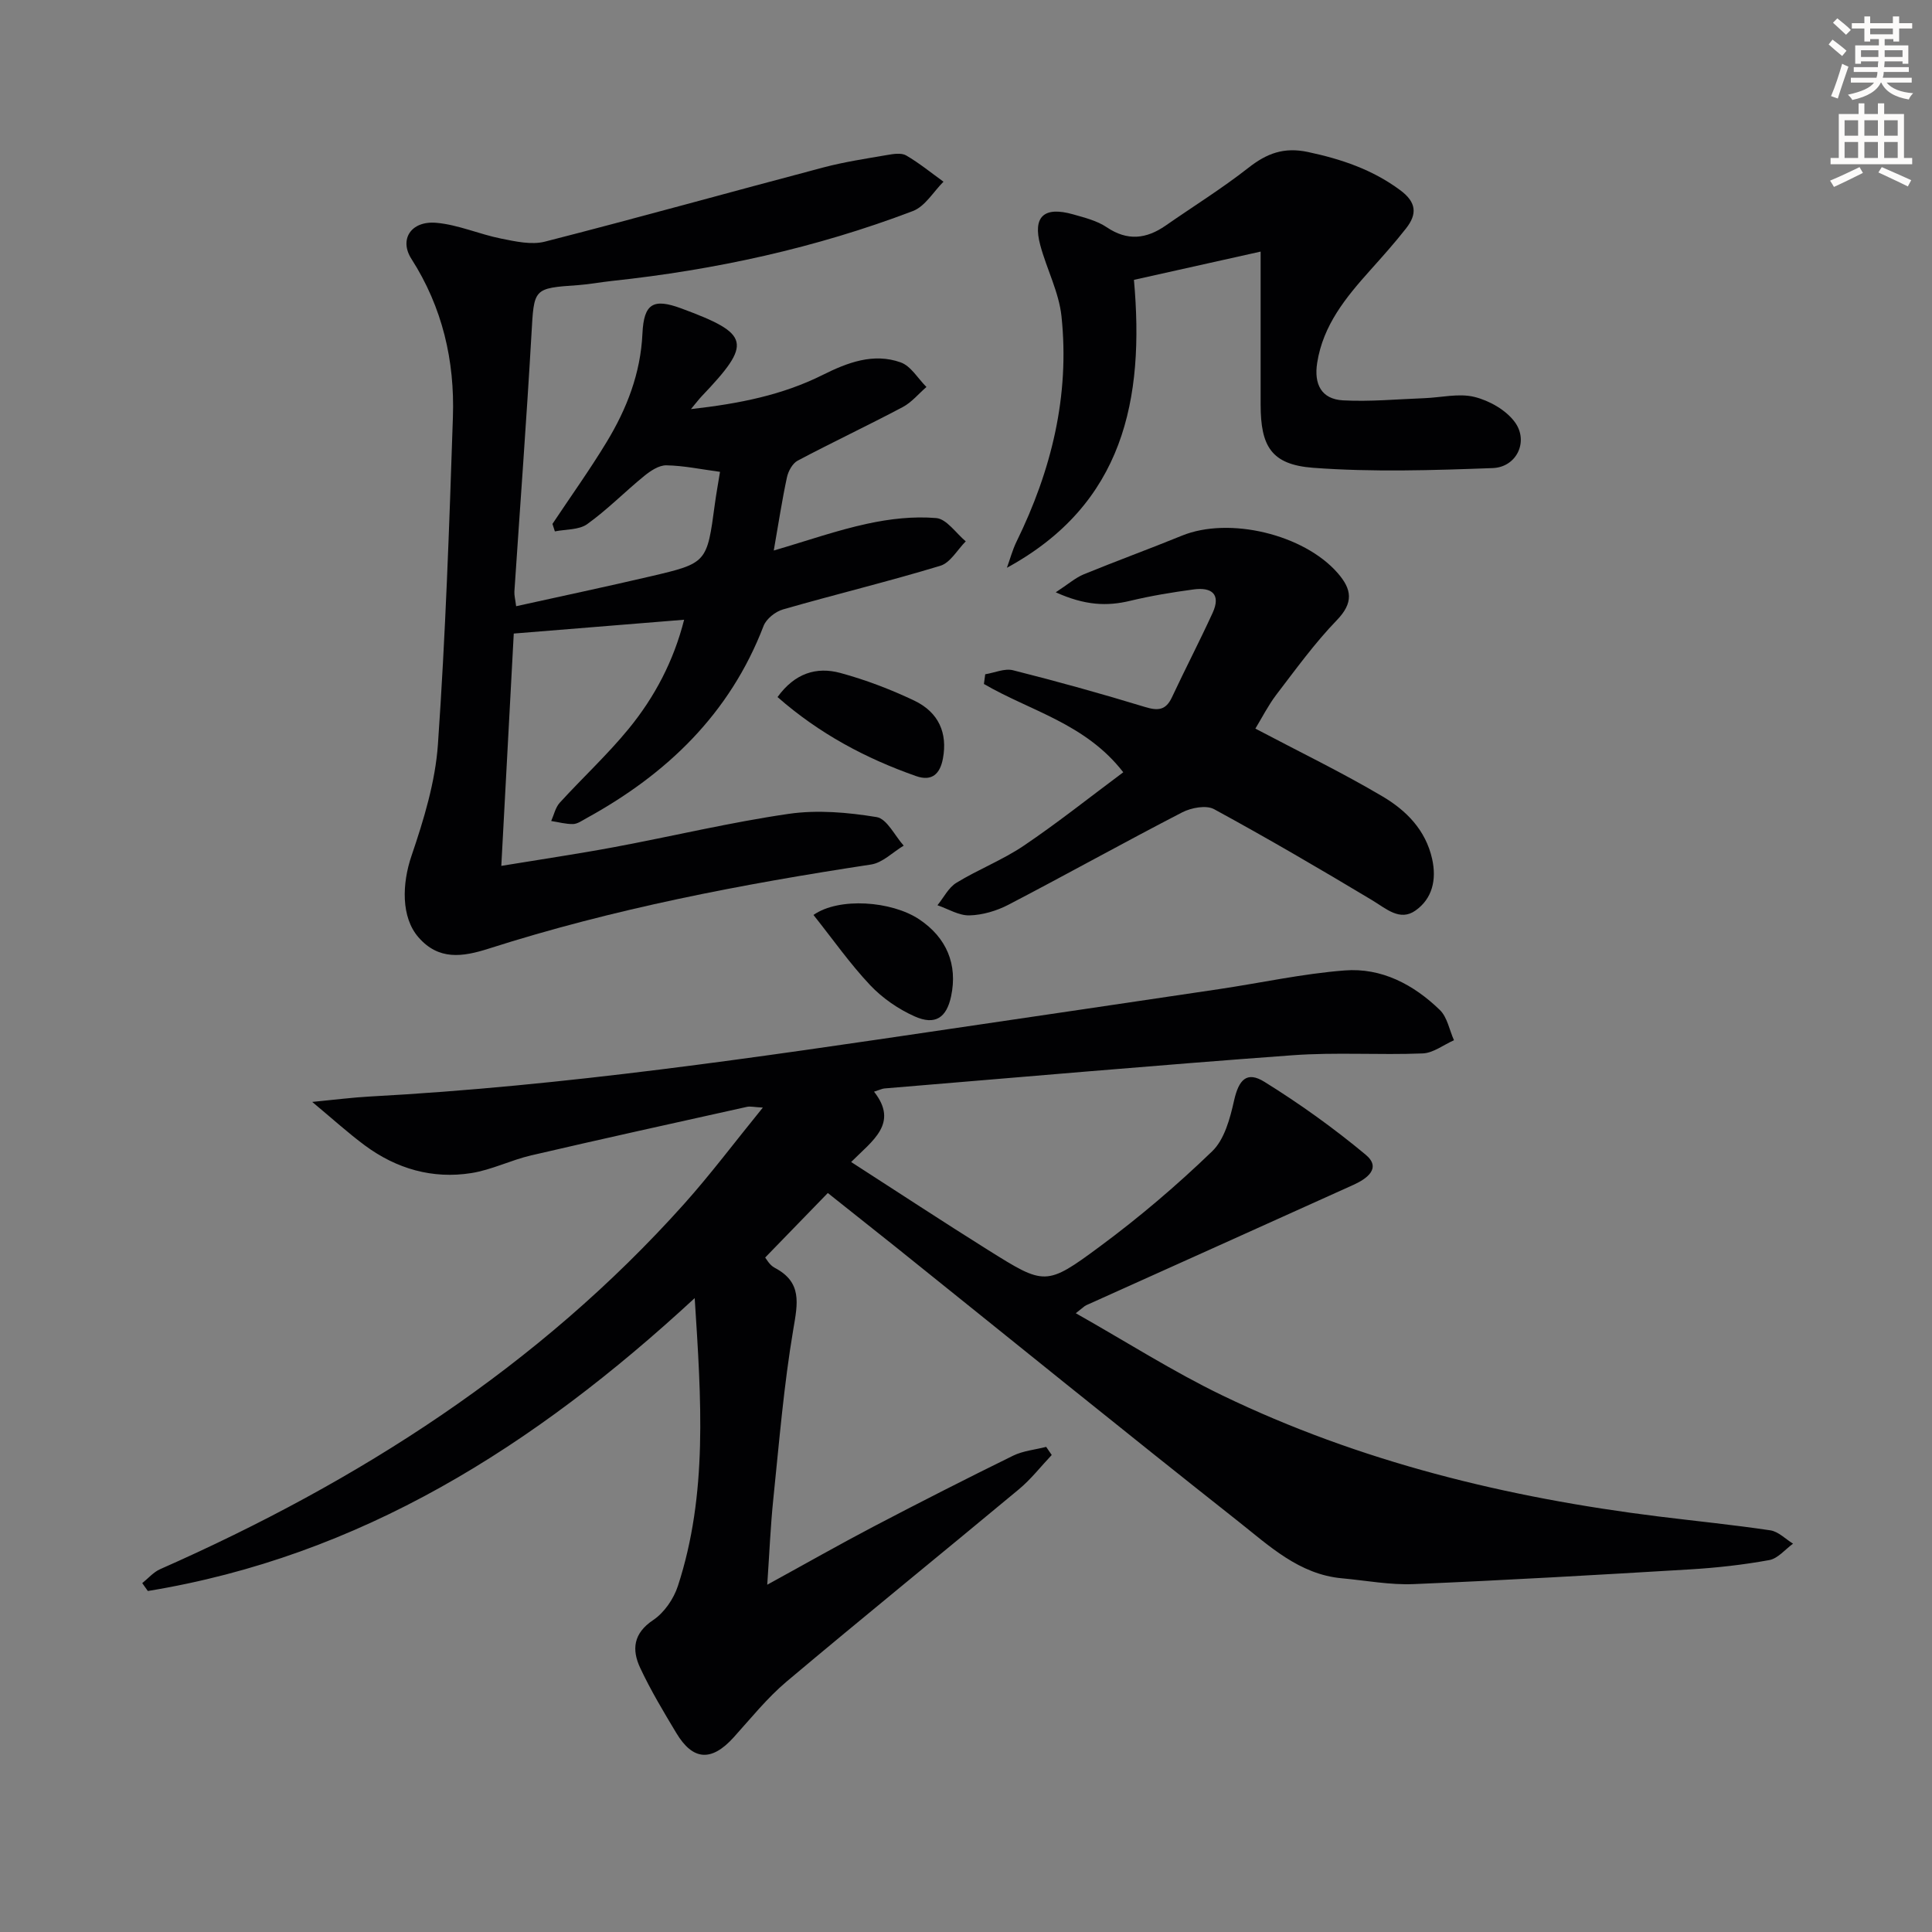 <svg enable-background="new 0 0 400 400" viewBox="0 0 400 400" xmlns="http://www.w3.org/2000/svg"><rect x="0" y="0" width="400" height="400" fill="#808080" stroke="none"/><path d="m378.6 9.2.8-1c.9.7 1.9 1.4 2.9 2.3l-.9 1.1c-1.1-.9-2-1.7-2.8-2.4zm.5 10.7c.9-2.1 1.6-4.3 2.3-6.7.4.2.8.4 1.3.6-.7 2.1-1.5 4.3-2.2 6.6zm.4-15.2.9-.9c1 .8 2 1.6 2.8 2.4l-1 1c-1-.9-1.9-1.8-2.7-2.5zm12.5-1.3h1.2v1.4h2.7v1.1h-2.7v2.7h-1.2v-.5h-1.8v1.3h4.9v3.8h-1.2v-.5h-3.7c0 .4-.1.9-.1 1.2h5.1v1h-5.2c0 .5-.1.9-.2 1.2h6v1h-5.2c1.1 1.3 2.9 2 5.5 2.2-.4.4-.7.8-.9 1.3-2.9-.5-4.8-1.6-5.7-3.5h-.1c-.8 1.7-2.7 2.9-5.9 3.6-.2-.4-.6-.8-.9-1.1 2.8-.6 4.6-1.4 5.4-2.5h-4.8v-1h5.3c.1-.3.2-.7.2-1.2h-4.9v-1h5c0-.4 0-.8.1-1.2h-3.6v.5h-1.2v-3.8h4.9v-1.3h-1.8v.5h-1.2v-2.7h-2.6v-1.1h2.6v-1.4h1.2v1.4h4.7v-1.4zm-6.7 8.4h3.6c0-.4 0-.9 0-1.4h-3.6zm1.9-4.7h4.7v-1.2h-4.7zm6.7 3.3h-3.7v1.4h3.7z" fill="#fcfbfa"/><path d="m384.7 21.4h1.3v2.2h2.8v-2.2h1.3v2.2h4.1v9.1h1.7v1.3h-16.9v-1.3h1.7v-9.1h4.1v-2.2zm.3 13.2.7 1.2c-1.8.9-3.8 1.9-6 2.9-.2-.4-.5-.8-.8-1.3 2.4-1 4.4-2 6.1-2.8zm-3.1-6.5h2.8v-3.2h-2.8zm0 4.6h2.8v-3.3h-2.8zm4.1-4.6h2.8v-3.2h-2.8zm0 4.6h2.8v-3.3h-2.8zm3.6 1.9c2.1.9 4.1 1.8 6.1 2.7l-.7 1.3c-2.2-1.1-4.2-2-6.1-2.9zm3.3-9.7h-2.8v3.2h2.8zm-2.8 7.8h2.8v-3.3h-2.8z" fill="#fcfbfa"/><g fill="#010103"><path d="m171.39 247c-4.47 4.61-8.63 8.88-12.97 13.36.21.23.89 1.56 1.97 2.12 5.72 3 4.77 7.34 3.86 12.71-1.97 11.61-2.93 23.39-4.14 35.12-.58 5.6-.81 11.23-1.26 17.79 7.81-4.28 14.82-8.27 21.97-12.02 9.58-5.02 19.21-9.92 28.92-14.69 2.08-1.02 4.56-1.24 6.86-1.83.38.56.77 1.12 1.15 1.68-2.26 2.38-4.3 5.03-6.81 7.11-15.98 13.3-32.15 26.39-48.06 39.78-4.05 3.41-7.42 7.63-10.99 11.58-4.56 5.04-8.42 4.85-11.88-.93-2.64-4.4-5.3-8.83-7.47-13.47-1.75-3.75-1.45-7.13 2.69-9.89 2.29-1.53 4.25-4.39 5.12-7.06 6.22-19.05 4.83-38.54 3.48-59.6-33.29 30.78-69.25 53.44-113.22 60.64-.39-.54-.77-1.08-1.16-1.63 1.22-.97 2.31-2.27 3.69-2.88 41.1-18.15 78.3-41.89 108.5-75.63 5.51-6.16 10.48-12.8 16.3-19.95-1.82-.09-2.59-.3-3.28-.15-14.91 3.31-29.82 6.59-44.69 10.05-4.18.97-8.16 2.99-12.36 3.66-8.06 1.28-15.53-.88-22.08-5.73-3.45-2.56-6.65-5.47-10.89-9 4.68-.45 8.31-.92 11.95-1.12 40.35-2.17 80.27-8.12 120.19-14.01 18.55-2.74 37.11-5.46 55.66-8.23 8.66-1.29 17.26-3.19 25.96-3.86 7.64-.6 14.29 2.93 19.71 8.19 1.54 1.5 1.97 4.14 2.92 6.26-2.16.95-4.28 2.64-6.47 2.73-8.98.36-18.02-.28-26.97.38-28.17 2.06-56.31 4.54-84.46 6.87-.48.04-.94.28-2.17.67 5.17 6.56-.3 10.11-4.74 14.56 9.73 6.26 18.97 12.35 28.35 18.22 11.71 7.32 11.98 7.54 23.2-.77 8.14-6.02 15.91-12.64 23.2-19.67 2.55-2.46 3.7-6.8 4.53-10.5.97-4.3 2.61-6.17 6.3-3.87 7.3 4.53 14.34 9.58 20.95 15.08 3.36 2.8.19 5-2.49 6.22-18.44 8.35-36.91 16.62-55.36 24.94-.42.19-.76.57-2.17 1.66 10.43 5.89 20.07 12.05 30.29 16.99 28.54 13.78 58.96 21.18 90.29 25.08 7.74.96 15.51 1.73 23.22 2.88 1.67.25 3.14 1.8 4.7 2.76-1.63 1.18-3.14 3.08-4.93 3.4-5.38.98-10.85 1.59-16.31 1.92-19.09 1.14-38.18 2.25-57.28 3.05-4.94.21-9.92-.75-14.88-1.2-8.88-.81-15.08-6.75-21.52-11.83-23.77-18.77-47.3-37.86-70.92-56.81-4.81-3.84-9.63-7.65-14-11.13z"/><path d="m160.2 113.98c7-2.05 13.1-4.2 19.37-5.55 4.65-1.01 9.56-1.57 14.26-1.17 2.16.18 4.09 3.13 6.12 4.82-1.74 1.74-3.19 4.43-5.27 5.06-10.78 3.27-21.75 5.92-32.59 9.04-1.56.45-3.44 1.95-4 3.41-6.98 18.19-20.03 30.69-36.74 39.85-.87.48-1.8 1.15-2.71 1.17-1.5.03-3.01-.4-4.52-.63.57-1.27.87-2.79 1.76-3.77 4.7-5.16 9.87-9.93 14.28-15.32 5.37-6.56 9.31-14.02 11.48-22.58-11.91.96-23.37 1.89-35.27 2.86-.82 15.23-1.68 31.29-2.58 48.1 8.19-1.35 15.8-2.47 23.36-3.88 12.06-2.25 24.01-5.13 36.14-6.89 5.94-.86 12.24-.31 18.21.67 2.13.35 3.75 3.85 5.6 5.91-2.25 1.35-4.37 3.55-6.77 3.91-26.77 4.07-53.31 9.15-79.14 17.41-5.44 1.74-10.37 2.46-14.55-2.34-3.62-4.16-3.42-11.08-1.44-16.88 2.54-7.47 4.93-15.3 5.47-23.1 1.57-22.54 2.35-45.15 3.1-67.74.39-11.66-2.17-22.72-8.59-32.74-2.57-4.01-.12-7.92 5.15-7.47 4.53.39 8.91 2.37 13.43 3.27 2.96.59 6.26 1.34 9.05.63 19.28-4.93 38.45-10.29 57.69-15.37 4.32-1.14 8.77-1.81 13.18-2.57 1.29-.22 2.93-.49 3.93.09 2.71 1.58 5.17 3.59 7.73 5.44-2.09 2.08-3.81 5.11-6.33 6.07-20.1 7.66-40.98 12.2-62.36 14.48-2.31.25-4.61.69-6.92.86-9.38.65-9.15.64-9.7 10.22-1.02 17.75-2.35 35.48-3.53 53.21-.05.79.18 1.6.36 3.05 9.45-2.09 18.66-4.04 27.82-6.18 11.71-2.74 11.69-2.81 13.32-14.95.28-2.11.67-4.2 1.07-6.69-3.96-.53-7.53-1.29-11.11-1.35-1.53-.03-3.29 1.15-4.59 2.21-3.99 3.25-7.62 6.97-11.79 9.96-1.71 1.23-4.43 1.05-6.7 1.51-.17-.52-.33-1.03-.5-1.55 3.75-5.64 7.7-11.15 11.21-16.94 4.17-6.87 7.04-14.22 7.42-22.46.29-6.25 2.25-7.35 8.01-5.23 14.34 5.3 14.78 7.16 4.26 18.2-.55.58-1.03 1.22-2.23 2.66 10.07-1.13 18.95-2.92 27.25-7.06 5.14-2.57 10.52-4.63 16.18-2.61 2.11.75 3.57 3.34 5.33 5.09-1.63 1.41-3.06 3.18-4.91 4.16-7.19 3.81-14.56 7.28-21.75 11.09-1.07.57-1.95 2.18-2.22 3.45-1.01 4.67-1.72 9.41-2.73 15.16z"/><path d="m259.91 150.85c9.15 4.83 17.97 9.09 26.36 14.06 4.85 2.87 8.9 6.91 10.24 12.93.96 4.33.02 8.23-3.44 10.67-3.24 2.3-6.07-.38-8.98-2.13-10.8-6.48-21.67-12.83-32.73-18.85-1.63-.89-4.73-.3-6.6.66-12.06 6.23-23.92 12.85-35.96 19.12-2.44 1.27-5.36 2.14-8.08 2.21-2.19.06-4.42-1.34-6.63-2.1 1.29-1.58 2.28-3.64 3.91-4.64 4.52-2.77 9.57-4.72 13.95-7.68 6.98-4.71 13.59-9.98 20.61-15.21-7.82-10.11-19.33-12.71-28.85-18.28.09-.67.18-1.34.27-2.01 1.93-.31 4.02-1.27 5.76-.83 9.16 2.31 18.27 4.84 27.31 7.6 2.71.83 4.33.69 5.59-2.01 2.74-5.85 5.73-11.6 8.42-17.47 1.78-3.88-.22-5.35-3.89-4.86-4.42.59-8.84 1.32-13.17 2.36-4.84 1.17-9.39.96-15.42-1.76 2.59-1.69 4.06-3 5.77-3.71 6.75-2.77 13.6-5.26 20.36-8.02 9.77-3.98 25.21-.29 32.22 7.72 2.98 3.4 3.35 6.16-.17 9.8-4.6 4.76-8.51 10.19-12.55 15.46-1.69 2.25-2.97 4.79-4.3 6.97z"/><path d="m261 52.09c-9.05 2.02-17.43 3.88-26.23 5.85 2.22 24.73-2.12 46.43-26.3 59.61.66-1.81 1.15-3.69 1.99-5.41 7.23-14.74 11.04-30.23 9.31-46.65-.53-5-3.06-9.77-4.39-14.72-1.6-5.94.75-8.1 6.8-6.39 2.38.68 4.94 1.31 6.94 2.66 4.3 2.9 8.2 2.45 12.22-.34 5.72-3.98 11.66-7.67 17.13-11.96 3.81-2.99 7.35-4.33 12.33-3.27 6.94 1.48 13.34 3.63 19.12 7.92 3.38 2.51 3.49 4.95 1.21 7.87-2.35 3.01-4.91 5.86-7.45 8.7-5.02 5.61-9.74 11.33-10.97 19.15-.7 4.43.86 7.53 5.35 7.78 5.58.3 11.21-.24 16.82-.45 3.48-.13 7.15-1.06 10.39-.26 3.08.76 6.53 2.71 8.36 5.21 2.92 3.98.39 9.33-4.57 9.52-12.39.46-24.87.86-37.21-.06-8.64-.66-10.85-4.45-10.85-13.09 0-10.31 0-20.62 0-31.67z"/><path d="m160.98 144.32c3.55-4.93 8.06-6.34 13.01-4.99 5.23 1.42 10.39 3.39 15.29 5.72 5.1 2.43 6.91 6.75 5.95 11.95-.58 3.19-2.24 4.85-5.57 3.68-10.41-3.66-20-8.75-28.68-16.36z"/><path d="m168.42 189.43c5.27-3.7 16.18-2.91 21.91.92 5.67 3.79 7.97 9.35 6.59 15.9-.94 4.45-3.28 6.09-7.56 4.18-3.38-1.51-6.68-3.79-9.22-6.48-4.17-4.43-7.7-9.47-11.72-14.52z"/></g></svg>
